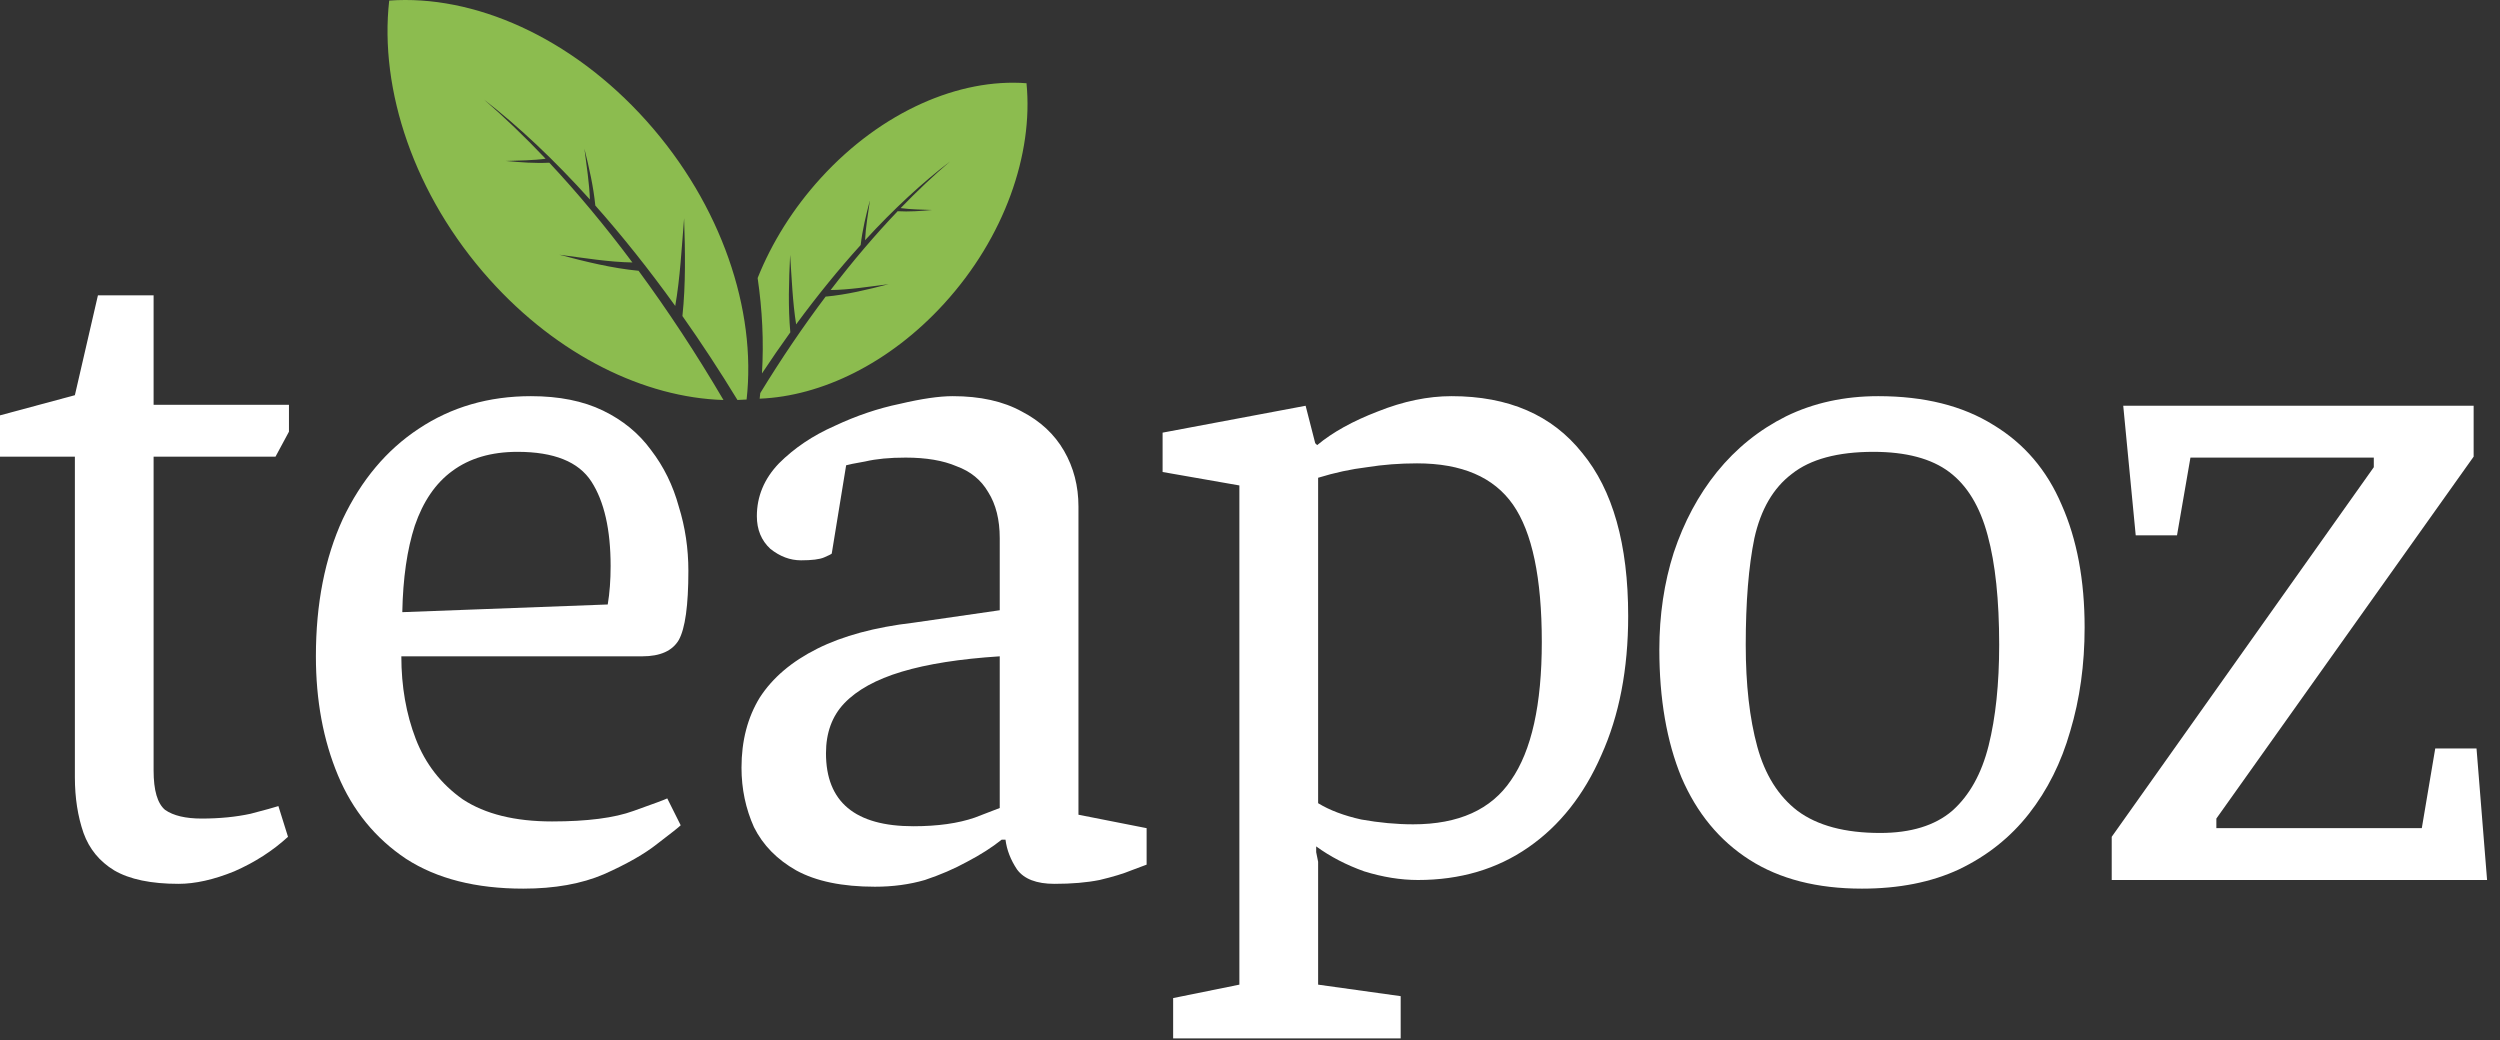 <svg xmlns="http://www.w3.org/2000/svg" width="125" height="52" viewBox="0 0 125 52" fill="none"><rect x="0" y="0" width="125" height="52" fill="#333333" stroke="none"/><path d="M8.928 44.192C7.552 44.192 6.48 43.968 5.712 43.52C4.976 43.072 4.464 42.448 4.176 41.648C3.888 40.816 3.744 39.888 3.744 38.864V22.832H0V20.768L3.744 19.76L4.896 14.768H7.68V20.24H14.448V21.584L13.776 22.832H7.68V38.528C7.68 39.52 7.872 40.176 8.256 40.496C8.672 40.784 9.28 40.928 10.08 40.928C10.976 40.928 11.792 40.848 12.528 40.688C13.264 40.496 13.728 40.368 13.92 40.304L14.4 41.84C13.632 42.544 12.736 43.12 11.712 43.568C10.688 43.984 9.76 44.192 8.928 44.192Z" fill="white"></path><path d="M26.163 44.432C23.795 44.432 21.843 43.936 20.307 42.944C18.771 41.92 17.635 40.528 16.899 38.768C16.163 37.008 15.795 35.024 15.795 32.816C15.795 30.192 16.243 27.904 17.139 25.952C18.067 24 19.331 22.496 20.931 21.44C22.563 20.352 24.435 19.808 26.547 19.808C27.955 19.808 29.155 20.048 30.147 20.528C31.139 21.008 31.939 21.664 32.547 22.496C33.187 23.328 33.651 24.272 33.939 25.328C34.259 26.352 34.419 27.424 34.419 28.544C34.419 30.272 34.259 31.424 33.939 32C33.619 32.544 33.011 32.816 32.115 32.816H20.067C20.067 34.32 20.307 35.696 20.787 36.944C21.267 38.192 22.051 39.2 23.139 39.968C24.259 40.704 25.747 41.072 27.603 41.072C29.363 41.072 30.723 40.896 31.683 40.544C32.675 40.192 33.235 39.984 33.363 39.92L34.035 41.264C33.939 41.36 33.555 41.664 32.883 42.176C32.243 42.688 31.347 43.2 30.195 43.712C29.075 44.192 27.731 44.432 26.163 44.432ZM20.115 30.608L30.387 30.224C30.483 29.648 30.531 29.008 30.531 28.304C30.531 26.48 30.211 25.072 29.571 24.08C28.931 23.088 27.699 22.592 25.875 22.592C24.563 22.592 23.475 22.912 22.611 23.552C21.779 24.16 21.155 25.072 20.739 26.288C20.355 27.472 20.147 28.912 20.115 30.608Z" fill="white"></path><path d="M43.747 44.336C42.115 44.336 40.803 44.064 39.811 43.52C38.851 42.976 38.147 42.256 37.699 41.36C37.283 40.432 37.075 39.44 37.075 38.384C37.075 37.04 37.379 35.872 37.987 34.88C38.627 33.888 39.587 33.072 40.867 32.432C42.147 31.792 43.747 31.36 45.667 31.136L49.987 30.512V26.912C49.987 25.984 49.795 25.216 49.411 24.608C49.059 24 48.531 23.568 47.827 23.312C47.155 23.024 46.307 22.88 45.283 22.88C44.483 22.88 43.811 22.944 43.267 23.072C42.723 23.168 42.403 23.232 42.307 23.264L41.587 27.68C41.555 27.712 41.427 27.776 41.203 27.872C40.979 27.968 40.595 28.016 40.051 28.016C39.507 28.016 38.995 27.824 38.515 27.44C38.067 27.024 37.843 26.48 37.843 25.808C37.843 24.816 38.211 23.936 38.947 23.168C39.715 22.4 40.643 21.776 41.731 21.296C42.819 20.784 43.907 20.416 44.995 20.192C46.083 19.936 46.963 19.808 47.635 19.808C49.011 19.808 50.163 20.064 51.091 20.576C52.019 21.056 52.723 21.712 53.203 22.544C53.683 23.376 53.923 24.304 53.923 25.328V40.736L57.331 41.408V43.232C57.235 43.264 56.979 43.36 56.563 43.52C56.179 43.68 55.651 43.84 54.979 44C54.339 44.128 53.587 44.192 52.723 44.192C51.827 44.192 51.203 43.952 50.851 43.472C50.531 42.992 50.339 42.496 50.275 41.984H50.083C49.603 42.368 49.027 42.736 48.355 43.088C47.715 43.44 47.011 43.744 46.243 44C45.475 44.224 44.643 44.336 43.747 44.336ZM45.667 41.312C46.883 41.312 47.907 41.168 48.739 40.88C49.571 40.56 49.987 40.4 49.987 40.4V32.816C48.003 32.944 46.371 33.2 45.091 33.584C43.811 33.968 42.851 34.496 42.211 35.168C41.603 35.808 41.299 36.64 41.299 37.664C41.299 40.096 42.755 41.312 45.667 41.312Z" fill="white"></path><path d="M58.657 51.92V49.904L61.969 49.232V24.272L58.13 23.6V21.632L65.281 20.288L65.761 22.16L65.858 22.256C66.626 21.616 67.633 21.056 68.882 20.576C70.162 20.064 71.394 19.808 72.578 19.808C75.425 19.808 77.602 20.752 79.106 22.64C80.641 24.496 81.409 27.216 81.409 30.8C81.409 33.456 80.962 35.776 80.066 37.76C79.201 39.744 77.986 41.28 76.418 42.368C74.85 43.456 73.01 44 70.897 44C70.034 44 69.138 43.856 68.21 43.568C67.314 43.248 66.513 42.832 65.809 42.32V42.608L65.906 43.088V49.232L70.034 49.808V51.92H58.657ZM70.657 41.216C72.93 41.216 74.561 40.48 75.553 39.008C76.578 37.536 77.09 35.232 77.09 32.096C77.09 28.896 76.609 26.608 75.65 25.232C74.689 23.856 73.09 23.168 70.85 23.168C69.986 23.168 69.153 23.232 68.353 23.36C67.553 23.456 66.737 23.632 65.906 23.888V40.16C66.481 40.512 67.201 40.784 68.066 40.976C68.962 41.136 69.826 41.216 70.657 41.216Z" fill="white"></path><path d="M93.095 44.432C90.855 44.432 88.983 43.952 87.479 42.992C85.975 42.032 84.839 40.656 84.071 38.864C83.335 37.072 82.967 34.944 82.967 32.48C82.967 30.752 83.207 29.136 83.687 27.632C84.199 26.096 84.919 24.752 85.847 23.6C86.807 22.416 87.959 21.488 89.303 20.816C90.679 20.144 92.215 19.808 93.911 19.808C96.215 19.808 98.135 20.288 99.671 21.248C101.207 22.176 102.343 23.504 103.079 25.232C103.847 26.96 104.231 29.008 104.231 31.376C104.231 33.232 103.991 34.96 103.511 36.56C103.063 38.128 102.375 39.504 101.447 40.688C100.519 41.872 99.351 42.8 97.943 43.472C96.567 44.112 94.951 44.432 93.095 44.432ZM94.007 41.648C95.543 41.648 96.743 41.28 97.607 40.544C98.471 39.776 99.079 38.688 99.431 37.28C99.783 35.872 99.959 34.192 99.959 32.24C99.959 30 99.767 28.176 99.383 26.768C98.999 25.328 98.359 24.272 97.463 23.6C96.567 22.928 95.303 22.592 93.671 22.592C91.879 22.592 90.519 22.96 89.591 23.696C88.663 24.4 88.039 25.472 87.719 26.912C87.431 28.32 87.287 30.096 87.287 32.24C87.287 34.224 87.479 35.92 87.863 37.328C88.247 38.736 88.919 39.808 89.879 40.544C90.871 41.28 92.247 41.648 94.007 41.648Z" fill="white"></path><path d="M105.586 44V41.84L118.69 23.36V22.88H109.522L108.85 26.768H106.786L106.162 20.288H123.682V22.832L110.818 40.928V41.408H121.09L121.762 37.424H123.826L124.354 44H105.586Z" fill="white"></path><path fill-rule="evenodd" clip-rule="evenodd" d="M24.469 13.962C20.698 9.753 18.959 4.479 19.46 0.029C23.674 -0.277 28.55 1.833 32.321 6.042C36.092 10.252 37.831 15.525 37.33 19.976C37.178 19.987 37.026 19.994 36.873 19.999C35.978 18.532 35.058 17.13 34.121 15.802C34.29 14.201 34.26 12.581 34.205 10.915C34.083 12.394 34.005 13.905 33.762 15.297C32.45 13.471 31.109 11.79 29.766 10.277C29.672 9.327 29.457 8.394 29.221 7.437C29.329 8.289 29.466 9.154 29.495 9.974C27.711 7.995 25.927 6.314 24.204 4.982C25.218 5.858 26.247 6.846 27.28 7.937C26.646 8.023 25.964 8.024 25.295 8.048C26.033 8.117 26.752 8.173 27.466 8.135C28.857 9.621 30.251 11.292 31.62 13.123C30.445 13.105 29.197 12.896 27.968 12.737C29.303 13.091 30.605 13.412 31.929 13.539C33.387 15.521 34.815 17.685 36.174 20C32.245 19.882 27.899 17.791 24.469 13.962ZM47.194 15.195C50.233 11.87 51.672 7.693 51.325 4.162C47.987 3.904 44.095 5.559 41.056 8.884C39.649 10.423 38.585 12.145 37.882 13.901C38.113 15.48 38.196 17.082 38.098 18.672C38.565 17.965 39.038 17.28 39.516 16.617C39.401 15.347 39.443 14.062 39.506 12.741C39.586 13.914 39.63 15.113 39.807 16.218C40.869 14.774 41.952 13.446 43.034 12.251C43.119 11.497 43.3 10.758 43.499 10.001C43.404 10.677 43.285 11.362 43.253 12.012C44.69 10.449 46.124 9.122 47.506 8.072C46.691 8.763 45.864 9.543 45.032 10.405C45.535 10.475 46.076 10.478 46.606 10.5C46.02 10.553 45.449 10.594 44.883 10.561C43.763 11.734 42.638 13.054 41.531 14.502C42.463 14.492 43.455 14.331 44.432 14.209C43.369 14.485 42.333 14.735 41.281 14.831C40.163 16.316 39.066 17.93 38.014 19.653C38.012 19.673 38.01 19.692 38.007 19.711L37.982 19.934C41.064 19.812 44.471 18.174 47.194 15.195Z" fill="#8CBC4F"></path></svg>